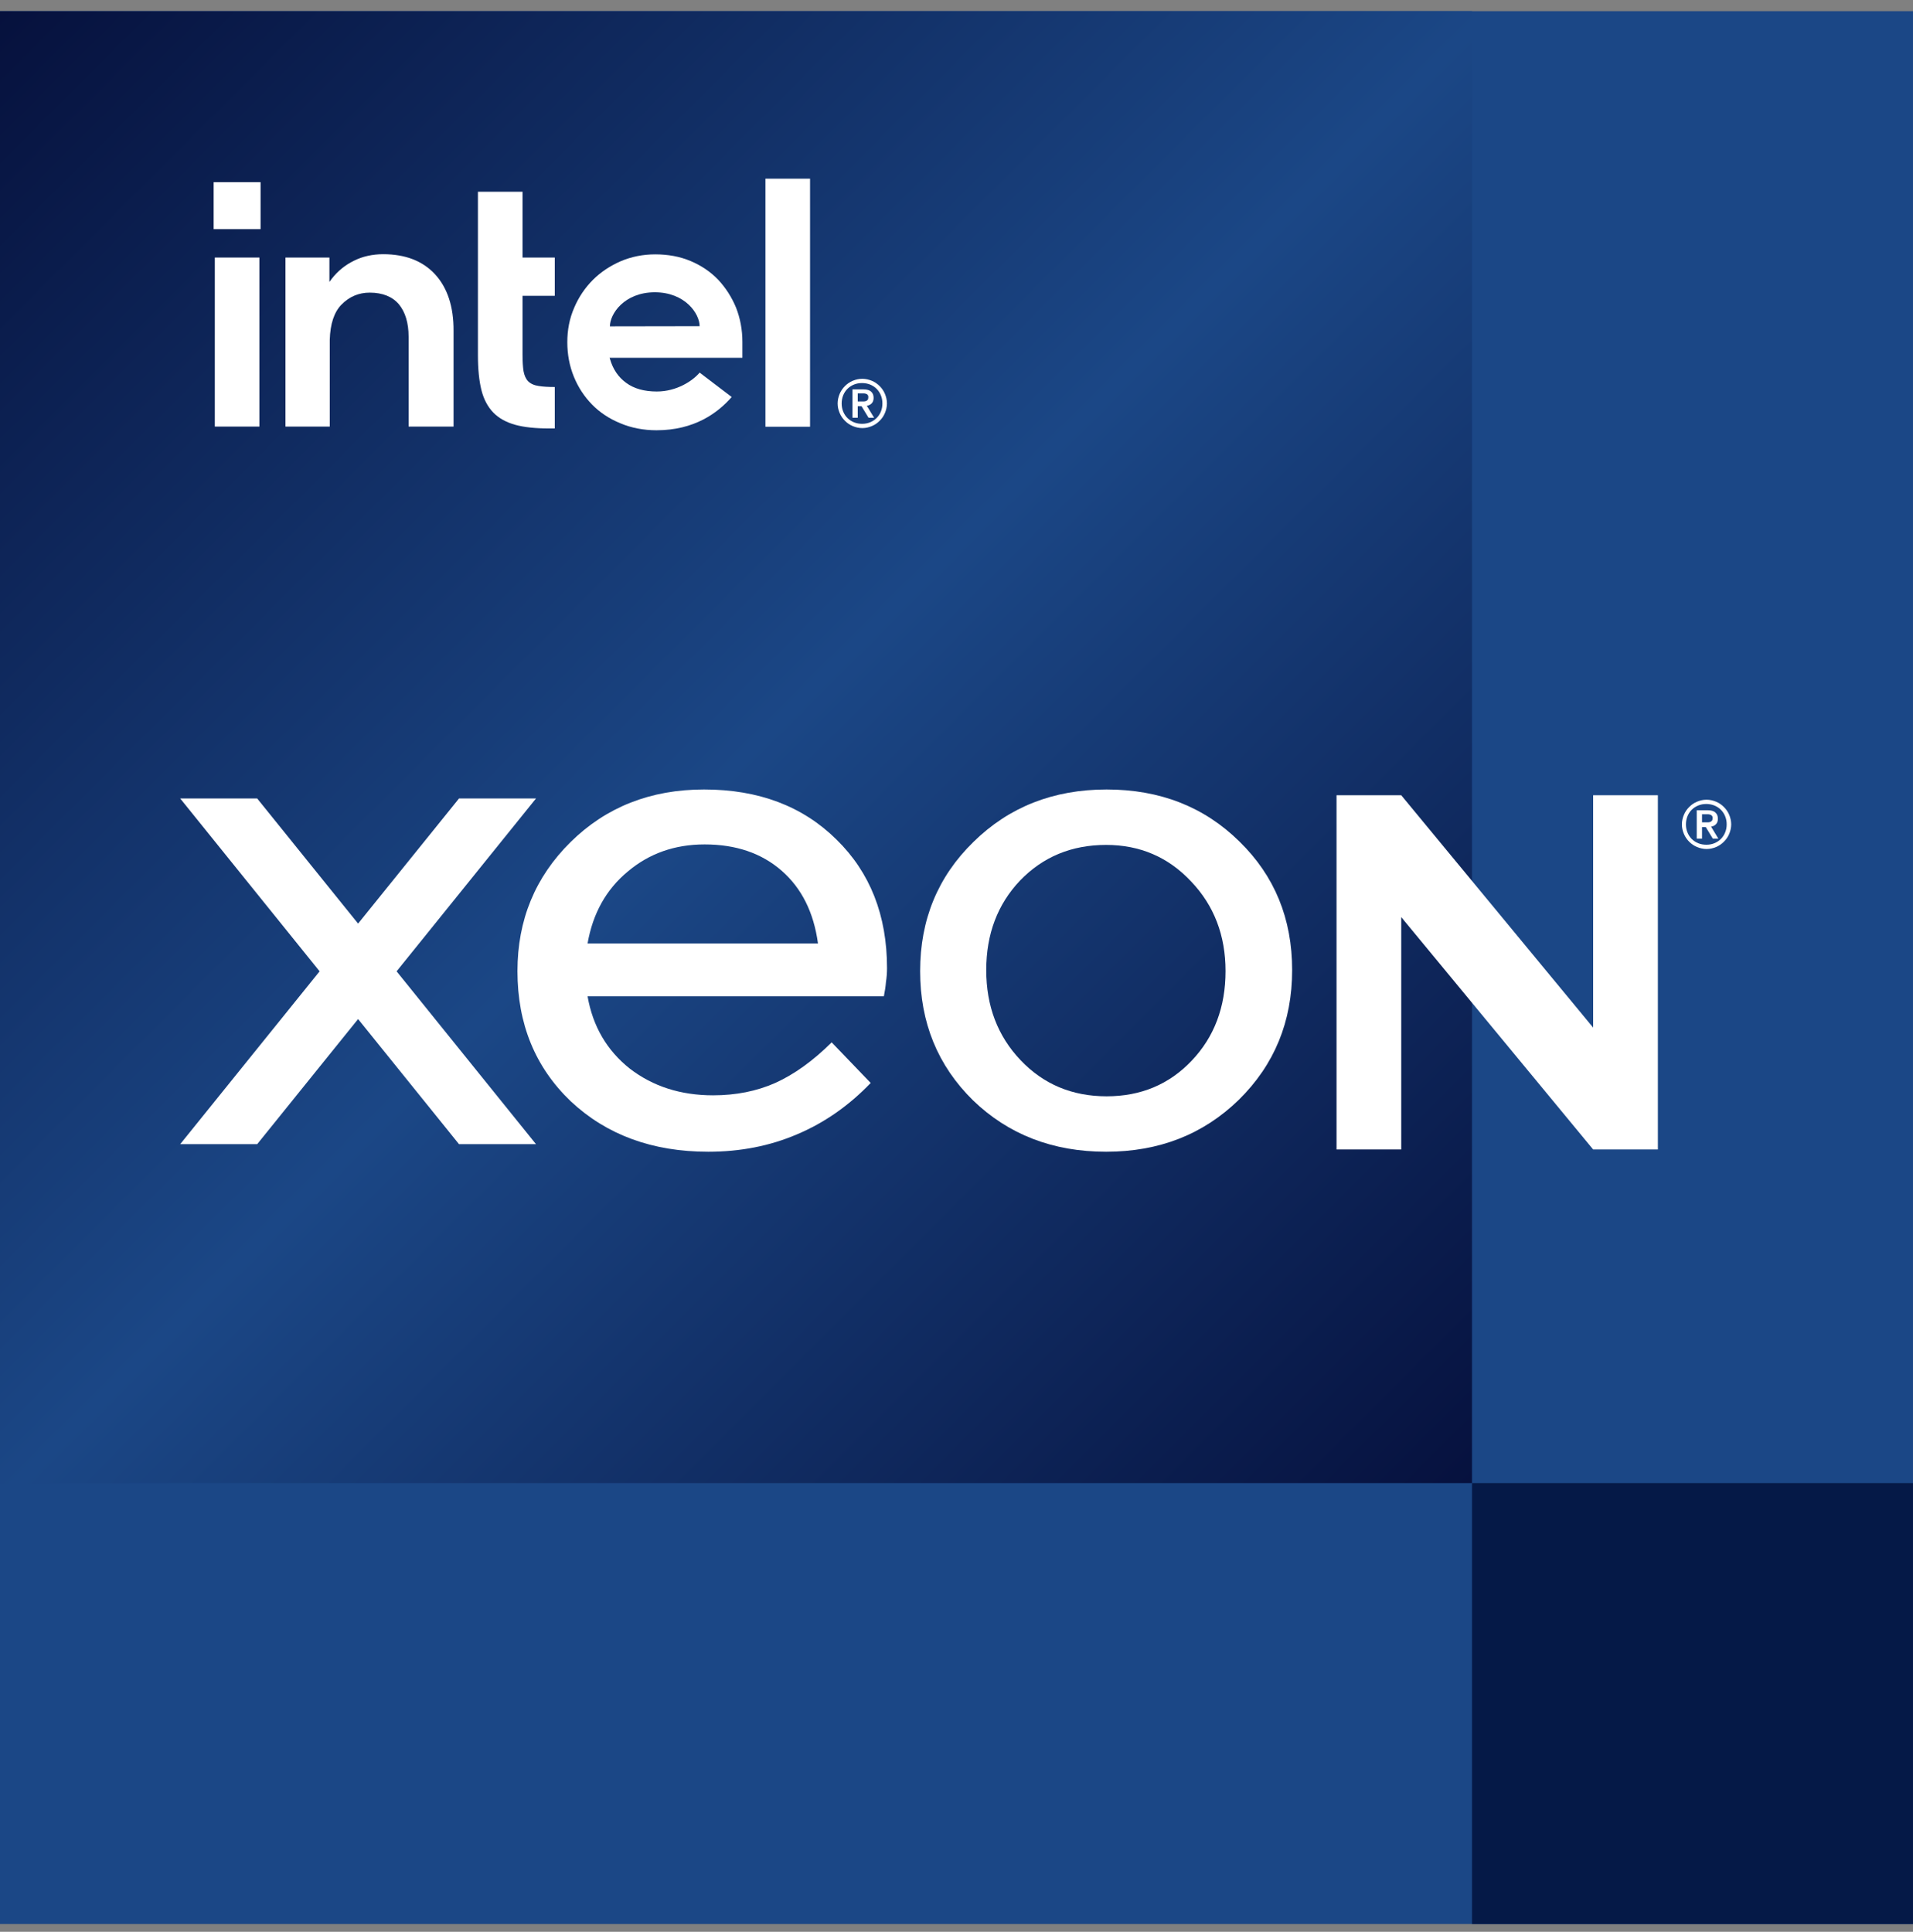 <svg xmlns="http://www.w3.org/2000/svg" width="101" height="102" viewBox="0 0 101 102" fill="none"><rect x="0" y="0" width="101" height="102" fill="#808080" stroke="none"/><g clip-path="url(#clip0_759_4973)"><path d="M-0.001 0.59H100.999V101.59H-0.001V0.59Z" fill="#1B4786"/><path d="M-0.001 0.59V78.308H77.717V0.59H-0.001Z" fill="url(#paint0_linear_759_4973)"/><path d="M77.718 78.309V101.59H100.999V78.309H77.718Z" fill="#051947"/><path d="M11.28 9.619H13.758V12.098H11.28V9.619Z" fill="white"/><path d="M13.696 22.533V13.598H11.341V22.524H13.696V22.533Z" fill="white"/><path d="M29.291 22.622V20.434C28.947 20.434 28.656 20.416 28.444 20.381C28.197 20.346 28.012 20.258 27.888 20.134C27.765 20.011 27.686 19.834 27.641 19.596C27.606 19.376 27.588 19.085 27.588 18.732V15.618H29.291V13.598H27.588V10.123H25.233V18.758C25.233 19.49 25.295 20.108 25.419 20.602C25.542 21.087 25.754 21.484 26.045 21.784C26.336 22.084 26.724 22.295 27.192 22.427C27.668 22.56 28.268 22.622 28.982 22.622H29.291Z" fill="white"/><path d="M42.768 22.532V9.434H40.413V22.532H42.768Z" fill="white"/><path d="M22.966 14.48C22.314 13.775 21.396 13.422 20.232 13.422C19.668 13.422 19.147 13.537 18.689 13.766C18.221 13.995 17.833 14.313 17.515 14.719L17.392 14.886V14.736V13.598H15.072V22.524H17.41V17.77V18.097C17.41 18.044 17.41 17.991 17.41 17.938C17.436 17.1 17.639 16.483 18.027 16.086C18.442 15.662 18.944 15.451 19.518 15.451C20.197 15.451 20.717 15.662 21.061 16.068C21.396 16.474 21.573 17.047 21.573 17.779V17.806V22.524H23.946V17.462C23.954 16.192 23.619 15.186 22.966 14.48Z" fill="white"/><path d="M32.201 17.231C32.201 16.579 32.951 15.441 34.565 15.432C36.179 15.432 36.938 16.57 36.938 17.223L32.201 17.231ZM39.196 18.052C39.196 17.408 39.081 16.808 38.861 16.243C38.631 15.688 38.314 15.194 37.917 14.77C37.511 14.347 37.026 14.021 36.462 13.783C35.897 13.544 35.271 13.43 34.592 13.43C33.948 13.43 33.339 13.553 32.775 13.791C32.21 14.038 31.716 14.365 31.302 14.779C30.887 15.194 30.552 15.688 30.314 16.252C30.067 16.817 29.952 17.425 29.952 18.069C29.952 18.713 30.067 19.322 30.296 19.886C30.526 20.451 30.852 20.945 31.258 21.359C31.663 21.774 32.166 22.109 32.748 22.347C33.33 22.594 33.974 22.718 34.662 22.718C36.656 22.718 37.891 21.809 38.631 20.962L36.938 19.674C36.585 20.098 35.738 20.671 34.68 20.671C34.018 20.671 33.471 20.521 33.057 20.213C32.642 19.913 32.36 19.489 32.21 18.969L32.184 18.89H39.196L39.196 18.052Z" fill="white"/><path d="M46.509 21.727C46.456 21.86 46.376 21.979 46.283 22.072C46.19 22.165 46.07 22.245 45.938 22.298C45.805 22.351 45.672 22.378 45.513 22.378C45.366 22.378 45.22 22.351 45.087 22.298C44.955 22.245 44.835 22.165 44.742 22.072C44.649 21.979 44.569 21.86 44.516 21.727C44.463 21.594 44.437 21.461 44.437 21.302C44.437 21.156 44.463 21.009 44.516 20.877C44.569 20.744 44.649 20.624 44.742 20.531C44.835 20.438 44.955 20.359 45.087 20.305C45.22 20.252 45.353 20.226 45.513 20.226C45.659 20.226 45.805 20.252 45.938 20.305C46.07 20.359 46.19 20.438 46.283 20.531C46.376 20.624 46.456 20.744 46.509 20.877C46.562 21.009 46.588 21.142 46.588 21.302C46.588 21.461 46.562 21.594 46.509 21.727ZM46.721 20.797C46.655 20.638 46.562 20.505 46.442 20.385C46.323 20.266 46.19 20.173 46.031 20.106C45.871 20.04 45.699 20 45.526 20C45.34 20 45.181 20.04 45.021 20.106C44.862 20.173 44.729 20.266 44.609 20.385C44.49 20.505 44.397 20.638 44.33 20.797C44.264 20.956 44.224 21.129 44.224 21.302C44.224 21.488 44.264 21.647 44.33 21.806C44.397 21.966 44.49 22.099 44.609 22.218C44.729 22.338 44.862 22.431 45.021 22.497C45.181 22.564 45.353 22.603 45.526 22.603C45.712 22.603 45.871 22.564 46.031 22.497C46.19 22.431 46.323 22.338 46.442 22.218C46.562 22.099 46.655 21.966 46.721 21.806C46.788 21.647 46.828 21.474 46.828 21.302C46.828 21.129 46.788 20.956 46.721 20.797Z" fill="white"/><path d="M45.618 21.196C45.578 21.196 45.539 21.196 45.486 21.196H45.286V20.771H45.486C45.525 20.771 45.565 20.771 45.618 20.771C45.658 20.771 45.698 20.784 45.738 20.798C45.778 20.811 45.804 20.837 45.818 20.864C45.844 20.891 45.844 20.93 45.844 20.984C45.844 21.037 45.831 21.077 45.818 21.103C45.791 21.13 45.764 21.156 45.738 21.17C45.698 21.183 45.658 21.196 45.618 21.196ZM45.764 21.422C45.871 21.409 45.95 21.369 46.017 21.302C46.083 21.236 46.123 21.143 46.123 21.01C46.123 20.864 46.083 20.758 45.99 20.678C45.91 20.598 45.764 20.559 45.592 20.559H45.007V22.059H45.286V21.448H45.486L45.857 22.059H46.15L45.764 21.422Z" fill="white"/><path d="M48.58 51.275C48.58 48.557 49.518 46.284 51.394 44.455C53.269 42.609 55.614 41.685 58.427 41.685C61.241 41.685 63.577 42.6 65.434 44.429C67.292 46.241 68.221 48.505 68.221 51.222C68.221 53.94 67.283 56.222 65.407 58.068C63.532 59.897 61.196 60.812 58.4 60.812C55.587 60.812 53.242 59.906 51.367 58.094C49.509 56.265 48.58 53.992 48.58 51.275ZM52.07 51.222C52.07 53.121 52.674 54.706 53.883 55.978C55.091 57.249 56.606 57.885 58.427 57.885C60.231 57.885 61.728 57.258 62.918 56.004C64.109 54.75 64.704 53.173 64.704 51.275C64.704 49.393 64.1 47.817 62.891 46.545C61.683 45.256 60.186 44.612 58.4 44.612C56.579 44.612 55.064 45.239 53.855 46.493C52.665 47.747 52.07 49.324 52.07 51.222Z" fill="white"/><path d="M37.647 57.833C38.853 57.833 39.948 57.615 40.931 57.18C41.933 56.727 42.926 56.013 43.91 55.037L45.969 57.18C44.819 58.382 43.52 59.287 42.072 59.897C40.644 60.507 39.085 60.812 37.396 60.812C34.446 60.812 32.024 59.923 30.131 58.146C28.257 56.352 27.32 54.062 27.32 51.275C27.32 48.575 28.257 46.302 30.131 44.455C32.005 42.609 34.353 41.685 37.173 41.685C40.05 41.685 42.379 42.565 44.16 44.325C45.941 46.066 46.832 48.331 46.832 51.118C46.832 51.362 46.814 51.606 46.776 51.849C46.758 52.076 46.721 52.328 46.665 52.607H31.022C31.3 54.192 32.042 55.464 33.249 56.422C34.473 57.363 35.939 57.833 37.647 57.833ZM37.201 44.586C35.624 44.586 34.269 45.065 33.137 46.023C32.005 46.964 31.3 48.226 31.022 49.812H43.186C42.963 48.174 42.323 46.894 41.265 45.971C40.207 45.047 38.853 44.586 37.201 44.586Z" fill="white"/><path fill-rule="evenodd" clip-rule="evenodd" d="M70.564 41.99V60.692H73.981V48.424L84.113 60.692H87.53V41.99H84.113V54.258L73.981 41.99H70.564Z" fill="white"/><path fill-rule="evenodd" clip-rule="evenodd" d="M9.514 42.16L9.846 42.571L16.874 51.286L9.514 60.412H13.579L18.906 53.806L24.234 60.412H28.299L20.939 51.286L28.299 42.16H24.234L18.906 48.766L13.579 42.16H9.514Z" fill="white"/><path d="M91.083 43.951C91.03 44.084 90.95 44.204 90.857 44.297C90.764 44.39 90.645 44.469 90.512 44.523C90.379 44.576 90.246 44.602 90.087 44.602C89.941 44.602 89.794 44.576 89.662 44.523C89.529 44.469 89.409 44.39 89.316 44.297C89.223 44.204 89.144 44.084 89.091 43.951C89.037 43.819 89.011 43.686 89.011 43.526C89.011 43.38 89.037 43.234 89.091 43.101C89.144 42.968 89.223 42.849 89.316 42.756C89.409 42.663 89.529 42.583 89.662 42.53C89.794 42.477 89.927 42.45 90.087 42.45C90.233 42.45 90.379 42.477 90.512 42.53C90.645 42.583 90.764 42.663 90.857 42.756C90.95 42.849 91.03 42.968 91.083 43.101C91.136 43.234 91.163 43.367 91.163 43.526C91.163 43.686 91.136 43.819 91.083 43.951ZM91.296 43.022C91.229 42.862 91.136 42.729 91.016 42.61C90.897 42.49 90.764 42.397 90.605 42.331C90.445 42.264 90.273 42.225 90.1 42.225C89.914 42.225 89.755 42.264 89.595 42.331C89.436 42.397 89.303 42.49 89.183 42.61C89.064 42.729 88.971 42.862 88.905 43.022C88.838 43.181 88.798 43.354 88.798 43.526C88.798 43.712 88.838 43.872 88.905 44.031C88.971 44.19 89.064 44.323 89.183 44.443C89.303 44.562 89.436 44.655 89.595 44.722C89.755 44.788 89.927 44.828 90.1 44.828C90.286 44.828 90.445 44.788 90.605 44.722C90.764 44.655 90.897 44.562 91.016 44.443C91.136 44.323 91.229 44.19 91.296 44.031C91.362 43.872 91.402 43.699 91.402 43.526C91.402 43.354 91.362 43.181 91.296 43.022Z" fill="white"/><path d="M90.193 43.419C90.153 43.419 90.113 43.419 90.06 43.419H89.861V42.994H90.06C90.1 42.994 90.14 42.994 90.193 42.994C90.233 42.994 90.273 43.007 90.313 43.02C90.352 43.034 90.379 43.06 90.392 43.087C90.419 43.113 90.419 43.153 90.419 43.206C90.419 43.259 90.406 43.299 90.392 43.326C90.366 43.352 90.339 43.379 90.313 43.392C90.273 43.406 90.233 43.419 90.193 43.419ZM90.339 43.645C90.445 43.631 90.525 43.592 90.591 43.525C90.658 43.459 90.698 43.366 90.698 43.233C90.698 43.087 90.658 42.98 90.565 42.901C90.485 42.821 90.339 42.781 90.166 42.781H89.582V44.282H89.861V43.671H90.06L90.432 44.282H90.724L90.339 43.645Z" fill="white"/></g><defs><linearGradient id="paint0_linear_759_4973" x1="-0.001" y1="0.59" x2="77.718" y2="78.309" gradientUnits="userSpaceOnUse"><stop stop-color="#06113D"/><stop offset="0.506" stop-color="#1B4786"/><stop offset="1" stop-color="#06113E"/></linearGradient><clipPath id="clip0_759_4973"><rect width="101" height="101" fill="white" transform="translate(-0.001 0.59)"/></clipPath></defs></svg>